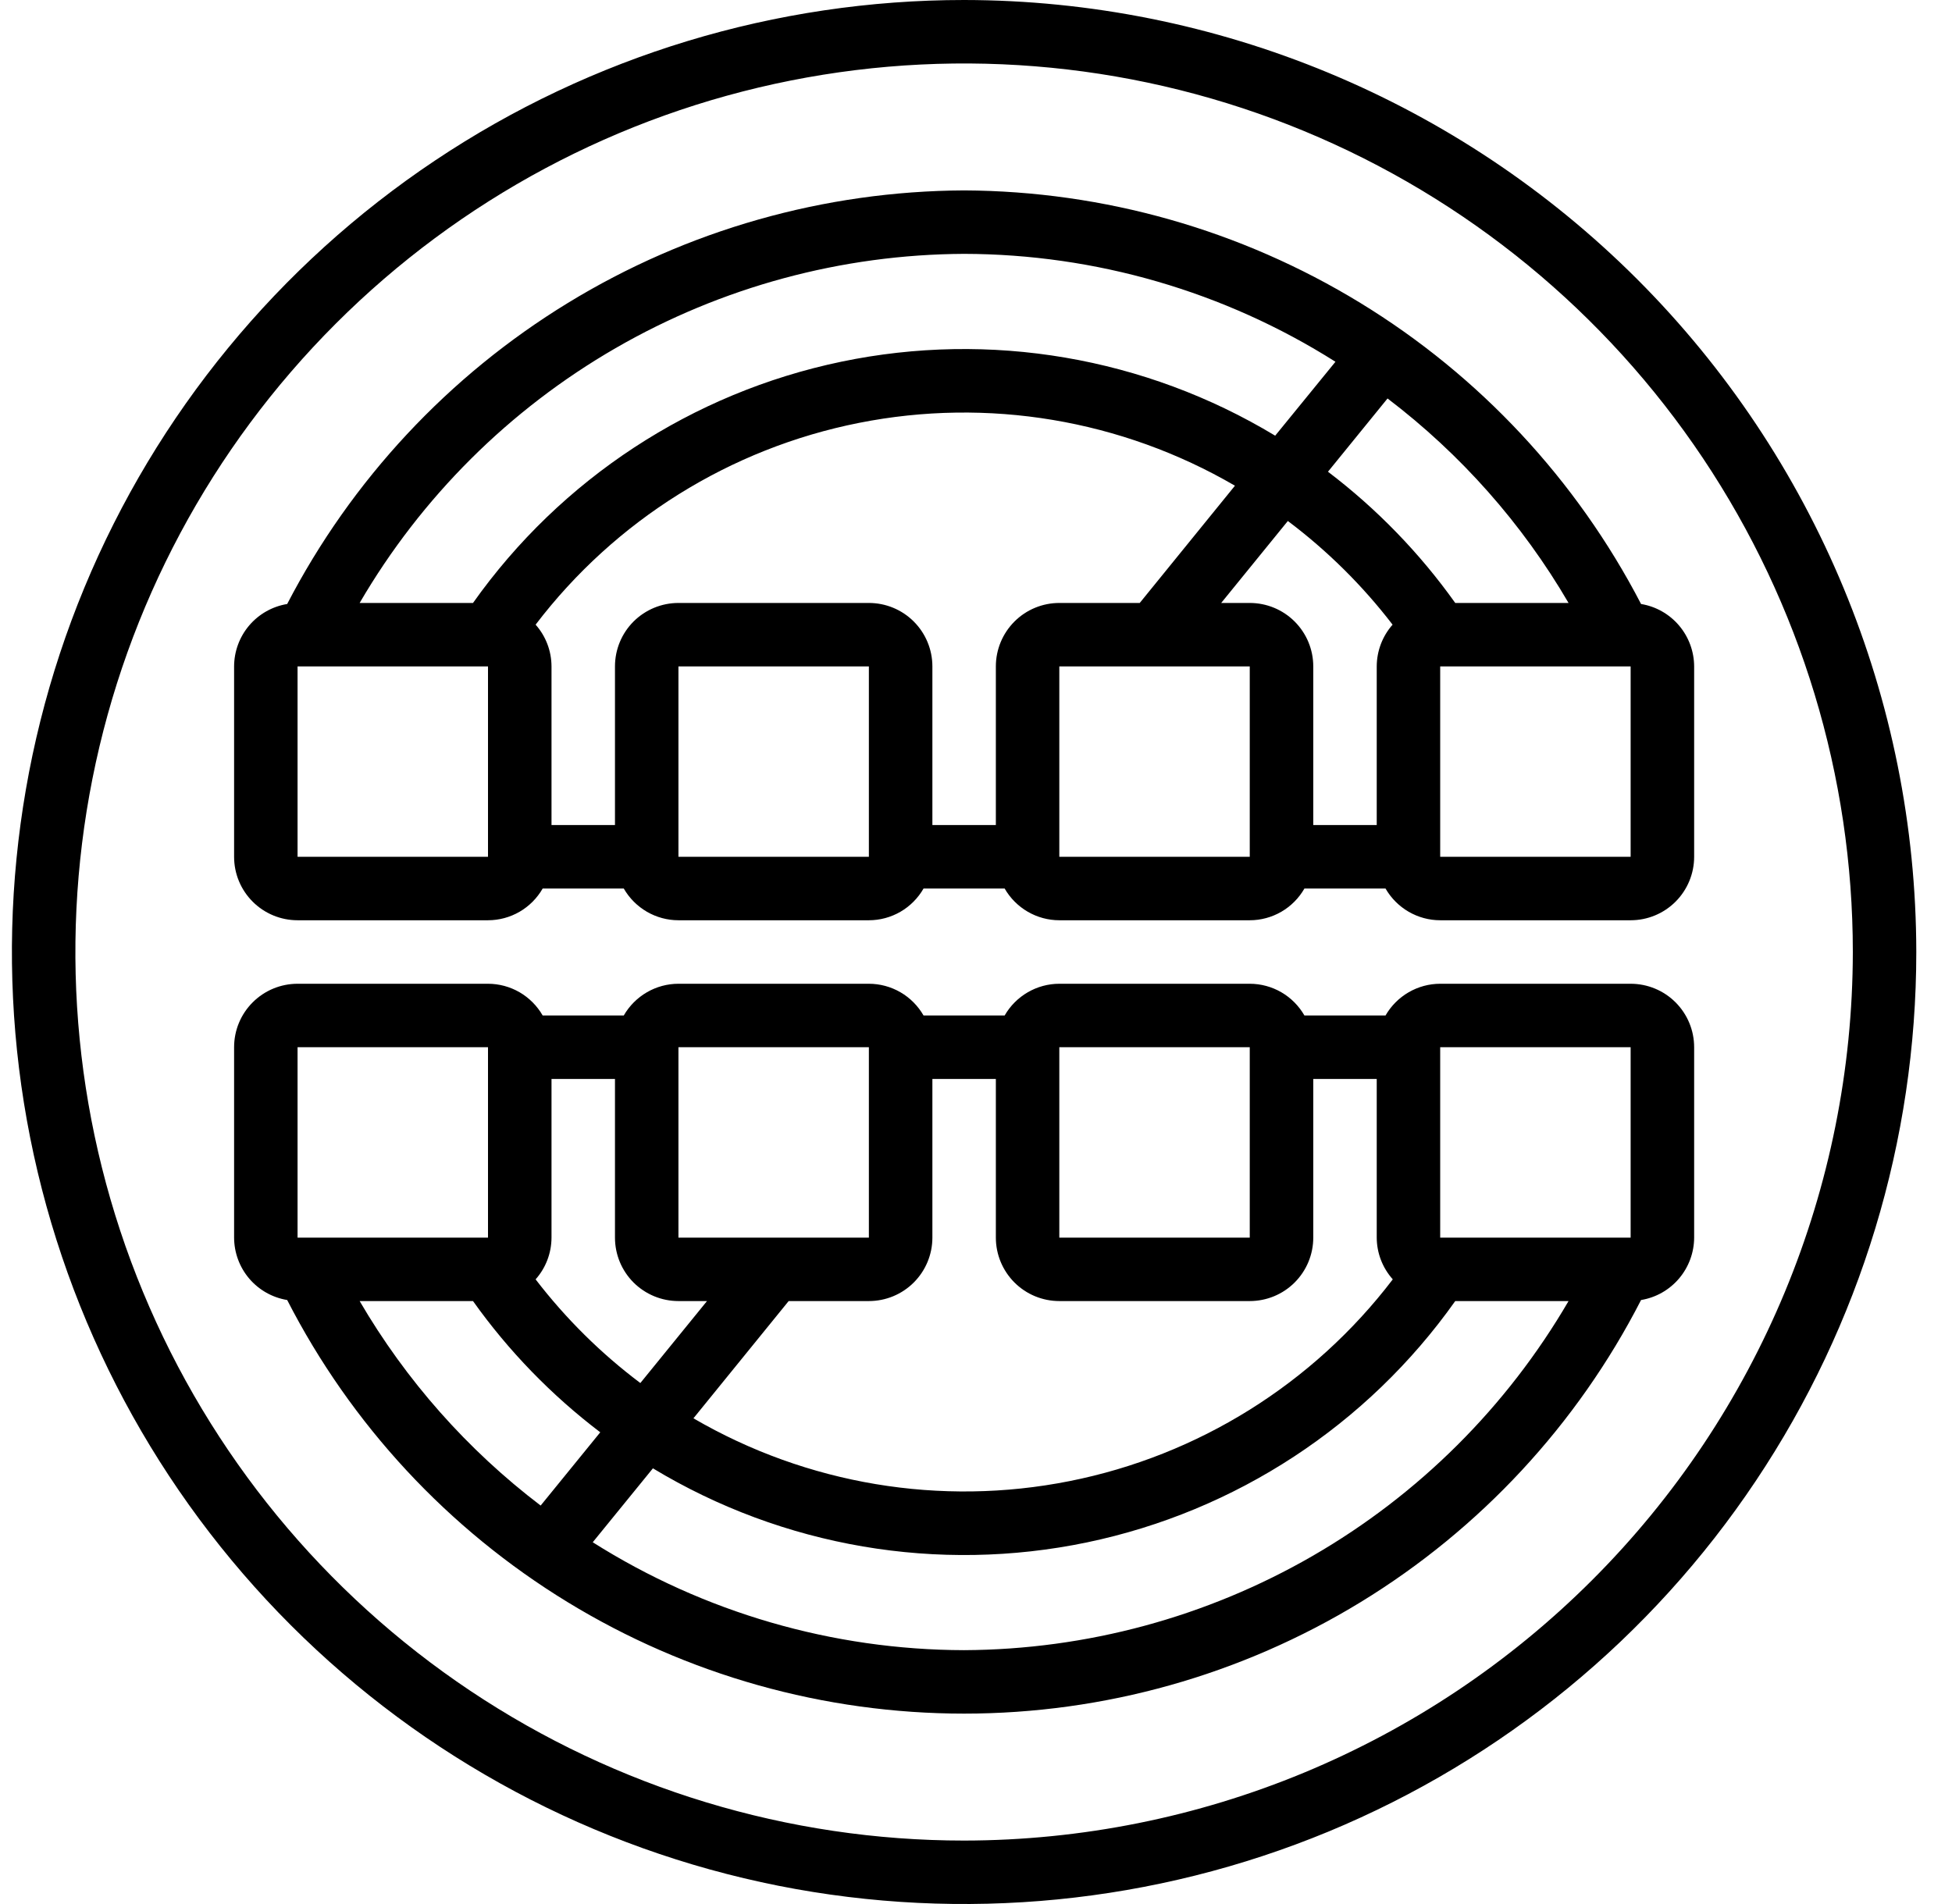 <?xml version="1.0" encoding="UTF-8"?>
<svg xmlns="http://www.w3.org/2000/svg" width="41" height="40" viewBox="0 0 41 40" fill="none">
  <g clip-path="url(#clip0_548_4600)">
    <path d="M20.25 0C16.294 0 12.428 1.173 9.139 3.371C5.85 5.568 3.286 8.692 1.772 12.346C0.259 16.001 -0.137 20.022 0.634 23.902C1.406 27.781 3.311 31.345 6.108 34.142C8.905 36.939 12.469 38.844 16.348 39.616C20.228 40.387 24.249 39.991 27.904 38.478C31.558 36.964 34.682 34.4 36.879 31.111C39.077 27.822 40.25 23.956 40.25 20C40.244 14.697 38.135 9.614 34.386 5.864C30.636 2.115 25.552 0.006 20.25 0ZM20.25 38.667C16.558 38.667 12.949 37.572 9.879 35.521C6.81 33.47 4.417 30.554 3.004 27.143C1.591 23.733 1.222 19.979 1.942 16.358C2.662 12.737 4.44 9.411 7.051 6.801C9.661 4.19 12.987 2.412 16.608 1.692C20.229 0.972 23.983 1.341 27.393 2.754C30.804 4.167 33.72 6.56 35.771 9.629C37.822 12.699 38.917 16.308 38.917 20C38.911 24.949 36.943 29.694 33.443 33.193C29.944 36.693 25.199 38.661 20.25 38.667Z" fill="black"></path>
    <path d="M20.25 4C17.313 4.014 14.436 4.831 11.93 6.363C9.424 7.894 7.384 10.082 6.032 12.689C5.721 12.74 5.438 12.9 5.234 13.14C5.03 13.38 4.918 13.685 4.917 14V18C4.917 18.354 5.057 18.693 5.308 18.943C5.558 19.193 5.897 19.333 6.25 19.333H10.25C10.483 19.333 10.712 19.271 10.914 19.154C11.115 19.037 11.282 18.869 11.398 18.667H13.102C13.218 18.869 13.386 19.037 13.587 19.154C13.789 19.271 14.017 19.333 14.25 19.333H18.25C18.483 19.333 18.712 19.271 18.914 19.154C19.115 19.037 19.282 18.869 19.398 18.667H21.102C21.218 18.869 21.386 19.037 21.587 19.154C21.789 19.271 22.017 19.333 22.25 19.333H26.25C26.483 19.333 26.712 19.271 26.914 19.154C27.115 19.037 27.282 18.869 27.398 18.667H29.102C29.218 18.869 29.386 19.037 29.587 19.154C29.789 19.271 30.017 19.333 30.25 19.333H34.25C34.604 19.333 34.943 19.193 35.193 18.943C35.443 18.693 35.584 18.354 35.584 18V14C35.583 13.685 35.47 13.38 35.266 13.14C35.062 12.9 34.78 12.74 34.469 12.689C33.116 10.082 31.077 7.894 28.571 6.363C26.064 4.831 23.187 4.014 20.25 4ZM32.946 12.667H30.566C29.819 11.618 28.918 10.689 27.893 9.91L29.144 8.371C30.681 9.54 31.973 10.999 32.946 12.667ZM20.25 5.333C23.012 5.339 25.716 6.124 28.05 7.6L26.784 9.153C24.051 7.503 20.794 6.947 17.669 7.599C14.543 8.251 11.78 10.061 9.935 12.667H7.554C8.849 10.445 10.702 8.6 12.929 7.314C15.155 6.028 17.679 5.345 20.25 5.333ZM10.25 18H6.25V14H10.25V18ZM18.25 18H14.25V14H18.25V18ZM20.917 14V17.333H19.584V14C19.584 13.646 19.443 13.307 19.193 13.057C18.943 12.807 18.604 12.667 18.25 12.667H14.25C13.897 12.667 13.558 12.807 13.307 13.057C13.057 13.307 12.917 13.646 12.917 14V17.333H11.584V14C11.583 13.677 11.465 13.365 11.25 13.123C12.921 10.929 15.337 9.421 18.042 8.884C20.747 8.346 23.556 8.816 25.939 10.204L23.939 12.667H22.25C21.897 12.667 21.558 12.807 21.308 13.057C21.058 13.307 20.917 13.646 20.917 14ZM26.25 18H22.25V14H26.25V18ZM25.65 12.667L27.05 10.945C27.879 11.568 28.619 12.301 29.25 13.123C29.036 13.365 28.918 13.677 28.917 14V17.333H27.584V14C27.584 13.646 27.443 13.307 27.193 13.057C26.943 12.807 26.604 12.667 26.25 12.667H25.65ZM34.25 18H30.25V14H34.25V18ZM34.25 20.667H30.25C30.017 20.667 29.789 20.729 29.587 20.846C29.386 20.963 29.218 21.131 29.102 21.333H27.398C27.282 21.131 27.115 20.963 26.914 20.846C26.712 20.729 26.483 20.667 26.25 20.667H22.25C22.017 20.667 21.789 20.729 21.587 20.846C21.386 20.963 21.218 21.131 21.102 21.333H19.398C19.282 21.131 19.115 20.963 18.914 20.846C18.712 20.729 18.483 20.667 18.25 20.667H14.25C14.017 20.667 13.789 20.729 13.587 20.846C13.386 20.963 13.218 21.131 13.102 21.333H11.398C11.282 21.131 11.115 20.963 10.914 20.846C10.712 20.729 10.483 20.667 10.25 20.667H6.25C5.897 20.667 5.558 20.807 5.308 21.057C5.057 21.307 4.917 21.646 4.917 22V26C4.918 26.315 5.03 26.62 5.234 26.86C5.438 27.1 5.721 27.26 6.032 27.311C7.373 29.927 9.41 32.123 11.919 33.656C14.427 35.189 17.31 36 20.25 36C23.19 36 26.073 35.189 28.582 33.656C31.09 32.123 33.128 29.927 34.469 27.311C34.78 27.26 35.062 27.1 35.266 26.86C35.47 26.62 35.583 26.315 35.584 26V22C35.584 21.646 35.443 21.307 35.193 21.057C34.943 20.807 34.604 20.667 34.25 20.667ZM30.25 22H34.25V26H30.25V22ZM22.25 22H26.25V26H22.25V22ZM19.584 26V22.667H20.917V26C20.917 26.354 21.058 26.693 21.308 26.943C21.558 27.193 21.897 27.333 22.25 27.333H26.25C26.604 27.333 26.943 27.193 27.193 26.943C27.443 26.693 27.584 26.354 27.584 26V22.667H28.917V26C28.918 26.323 29.038 26.635 29.254 26.877C27.582 29.071 25.167 30.579 22.462 31.116C19.757 31.654 16.948 31.184 14.565 29.796L16.565 27.333H18.25C18.604 27.333 18.943 27.193 19.193 26.943C19.443 26.693 19.584 26.354 19.584 26ZM14.25 22H18.25V26H14.25V22ZM14.85 27.333L13.45 29.055C12.621 28.432 11.881 27.699 11.25 26.877C11.465 26.635 11.583 26.323 11.584 26V22.667H12.917V26C12.917 26.354 13.057 26.693 13.307 26.943C13.558 27.193 13.897 27.333 14.25 27.333H14.85ZM6.25 22H10.25V26H6.25V22ZM7.554 27.333H9.935C10.681 28.382 11.583 29.311 12.608 30.09L11.356 31.629C9.819 30.46 8.528 29.001 7.554 27.333ZM20.25 34.667C17.489 34.661 14.785 33.876 12.45 32.4L13.714 30.847C16.447 32.498 19.704 33.054 22.83 32.403C25.957 31.751 28.72 29.94 30.566 27.333H32.946C31.651 29.555 29.799 31.4 27.572 32.686C25.346 33.972 22.822 34.655 20.25 34.667Z" fill="black"></path>
  </g>
  <defs>
    <clipPath id="clip0_548_4600">
      <rect width="40" height="40" fill="white" transform="translate(0.25)"></rect>
    </clipPath>
  </defs>
</svg>
